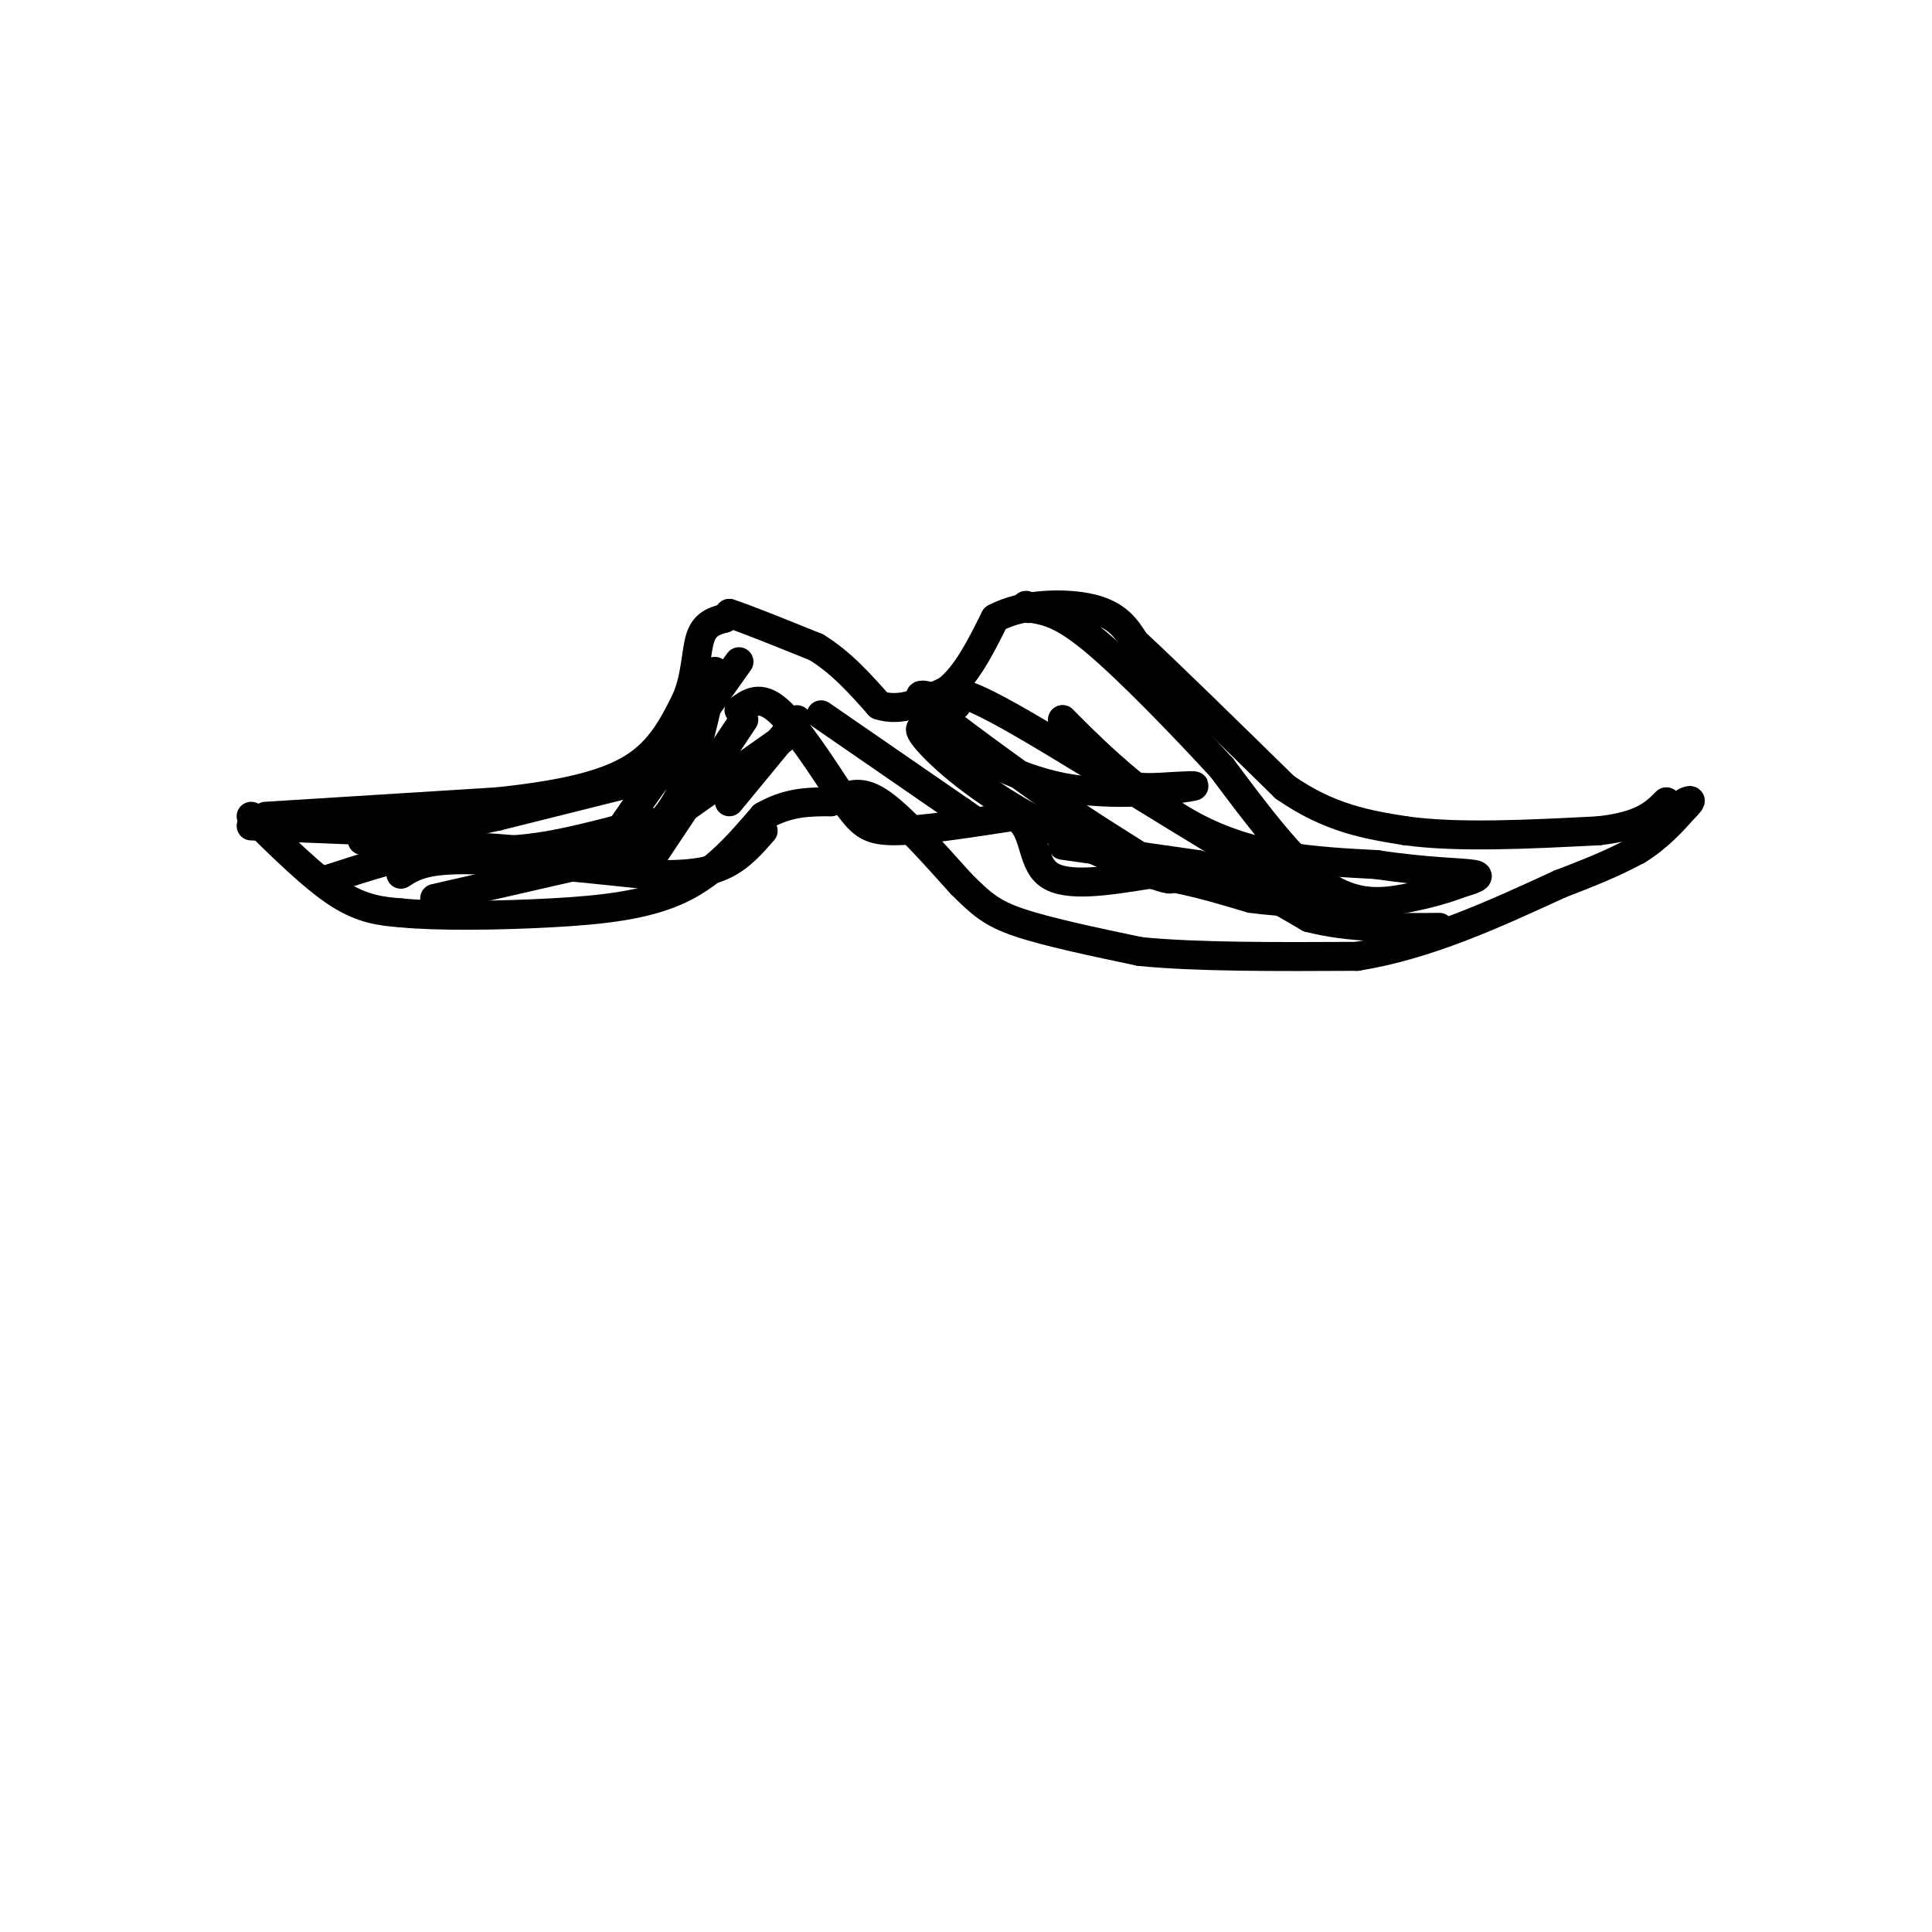 <svg viewBox='0 0 400 400' version='1.1' xmlns='http://www.w3.org/2000/svg' xmlns:xlink='http://www.w3.org/1999/xlink'><g fill='none' stroke='rgb(0,0,0)' stroke-width='6' stroke-linecap='round' stroke-linejoin='round'><path d='M55,169c0.000,0.000 48.000,-3.000 48,-3'/><path d='M103,166c13.200,-1.400 22.200,-3.400 28,-7c5.800,-3.600 8.400,-8.800 11,-14'/><path d='M142,145c2.156,-4.889 2.044,-10.111 3,-13c0.956,-2.889 2.978,-3.444 5,-4'/><path d='M150,128c1.000,-0.833 1.000,-0.917 1,-1'/><path d='M151,127c3.167,1.000 10.583,4.000 18,7'/><path d='M169,134c5.167,3.167 9.083,7.583 13,12'/><path d='M182,146c4.500,1.500 9.250,-0.750 14,-3'/><path d='M196,143c4.000,-3.000 7.000,-9.000 10,-15'/><path d='M206,128c5.600,-3.089 14.600,-3.311 20,-2c5.400,1.311 7.200,4.156 9,7'/><path d='M235,133c6.667,6.167 18.833,18.083 31,30'/><path d='M266,163c9.333,6.500 17.167,7.750 25,9'/><path d='M291,172c10.833,1.500 25.417,0.750 40,0'/><path d='M331,172c9.000,-1.000 11.500,-3.500 14,-6'/><path d='M52,169c6.417,6.333 12.833,12.667 18,16c5.167,3.333 9.083,3.667 13,4'/><path d='M83,189c7.619,0.738 20.167,0.583 31,0c10.833,-0.583 19.952,-1.595 27,-5c7.048,-3.405 12.024,-9.202 17,-15'/><path d='M158,169c5.167,-3.000 9.583,-3.000 14,-3'/><path d='M172,166c3.644,-1.222 5.756,-2.778 10,0c4.244,2.778 10.622,9.889 17,17'/><path d='M199,183c4.200,4.156 6.200,6.044 12,8c5.800,1.956 15.400,3.978 25,6'/><path d='M236,197c11.667,1.167 28.333,1.083 45,1'/><path d='M281,198c14.500,-2.333 28.250,-8.667 42,-15'/><path d='M323,183c9.667,-3.667 12.833,-5.333 16,-7'/><path d='M339,176c4.333,-2.667 7.167,-5.833 10,-9'/><path d='M349,167c1.667,-1.667 0.833,-1.333 0,-1'/><path d='M52,171c0.000,0.000 25.000,1.000 25,1'/><path d='M77,172c8.333,1.222 16.667,3.778 25,4c8.333,0.222 16.667,-1.889 25,-4'/><path d='M127,172c5.333,-1.000 6.167,-1.500 7,-2'/><path d='M68,182c7.750,-2.500 15.500,-5.000 22,-6c6.500,-1.000 11.750,-0.500 17,0'/><path d='M107,176c3.667,0.000 4.333,0.000 5,0'/><path d='M83,181c2.333,-1.500 4.667,-3.000 13,-3c8.333,0.000 22.667,1.500 37,3'/><path d='M133,181c9.178,0.333 13.622,-0.333 17,-2c3.378,-1.667 5.689,-4.333 8,-7'/><path d='M90,186c0.000,0.000 35.000,-8.000 35,-8'/><path d='M125,178c7.000,-2.000 7.000,-3.000 7,-4'/><path d='M132,174c2.778,-1.733 6.222,-4.067 9,-10c2.778,-5.933 4.889,-15.467 7,-25'/><path d='M153,137c0.000,0.000 -22.000,31.000 -22,31'/><path d='M131,168c-4.333,6.167 -4.167,6.083 -4,6'/><path d='M154,149c0.000,0.000 -20.000,30.000 -20,30'/><path d='M162,153c0.000,0.000 -34.000,24.000 -34,24'/><path d='M165,149c0.000,0.000 -14.000,17.000 -14,17'/><path d='M153,147c2.167,-1.583 4.333,-3.167 8,0c3.667,3.167 8.833,11.083 14,19'/><path d='M175,166c3.289,4.422 4.511,5.978 10,6c5.489,0.022 15.244,-1.489 25,-3'/><path d='M210,169c4.511,2.200 3.289,9.200 7,12c3.711,2.800 12.356,1.400 21,0'/><path d='M238,181c7.000,0.833 14.000,2.917 21,5'/><path d='M259,186c7.167,1.000 14.583,1.000 22,1'/><path d='M281,187c5.345,2.310 7.708,7.583 -7,0c-14.708,-7.583 -46.488,-28.024 -62,-37c-15.512,-8.976 -14.756,-6.488 -14,-4'/><path d='M198,146c-4.889,-1.644 -10.111,-3.756 -6,0c4.111,3.756 17.556,13.378 31,23'/><path d='M223,169c10.643,7.093 21.750,13.324 19,13c-2.750,-0.324 -19.356,-7.203 -31,-14c-11.644,-6.797 -18.327,-13.514 -20,-16c-1.673,-2.486 1.663,-0.743 5,1'/><path d='M196,153c4.583,2.417 13.542,7.958 24,10c10.458,2.042 22.417,0.583 26,0c3.583,-0.583 -1.208,-0.292 -6,0'/><path d='M240,163c-2.711,0.089 -6.489,0.311 -10,-2c-3.511,-2.311 -6.756,-7.156 -10,-12'/><path d='M220,149c2.756,2.667 14.644,15.333 27,22c12.356,6.667 25.178,7.333 38,8'/><path d='M285,179c10.489,1.600 17.711,1.600 20,2c2.289,0.400 -0.356,1.200 -3,2'/><path d='M302,183c-2.190,0.881 -6.167,2.083 -11,3c-4.833,0.917 -10.524,1.548 -17,-3c-6.476,-4.548 -13.738,-14.274 -21,-24'/><path d='M253,159c-8.467,-9.200 -19.133,-20.200 -26,-26c-6.867,-5.800 -9.933,-6.400 -13,-7'/><path d='M214,126c-2.333,-1.167 -1.667,-0.583 -1,0'/><path d='M170,148c0.000,0.000 29.000,20.000 29,20'/><path d='M199,168c4.833,3.333 2.417,1.667 0,0'/><path d='M220,175c0.000,0.000 28.000,4.000 28,4'/><path d='M248,179c8.500,2.500 15.750,6.750 23,11'/><path d='M271,190c8.333,2.167 17.667,2.083 27,2'/><path d='M139,160c0.000,0.000 -36.000,9.000 -36,9'/><path d='M103,169c-10.667,2.333 -19.333,3.667 -28,5'/></g>
</svg>
